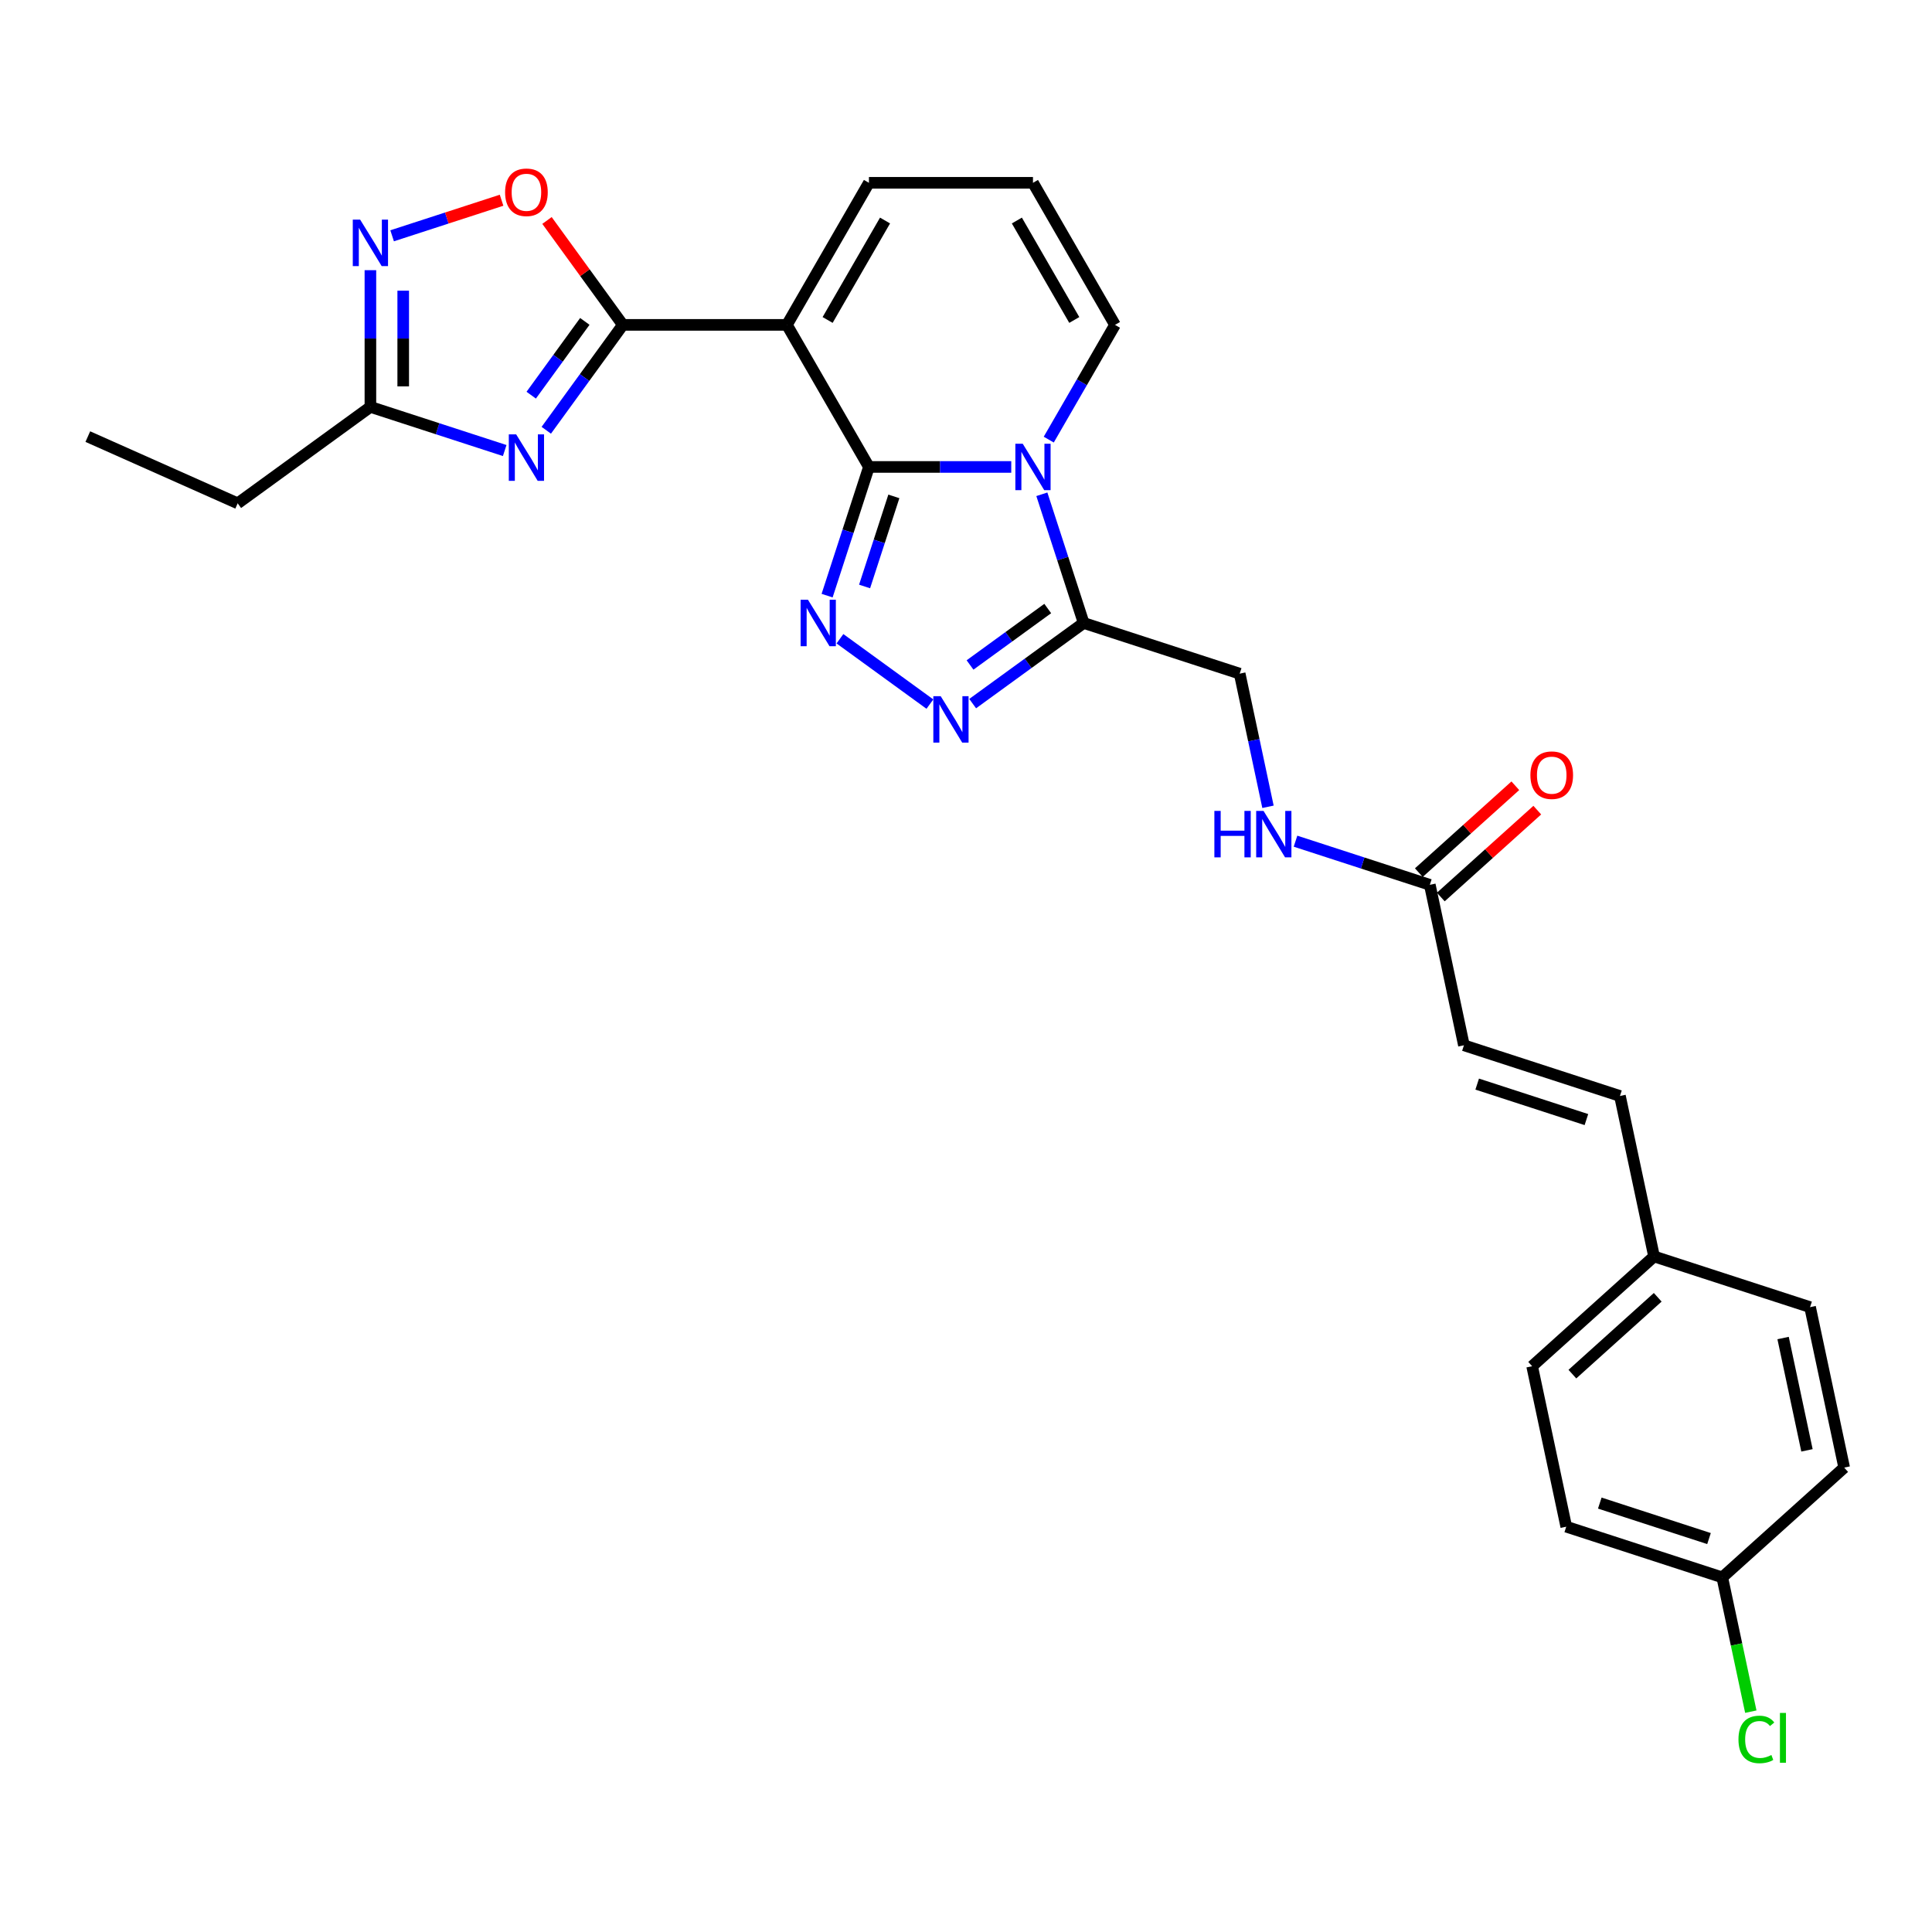 <?xml version='1.0' encoding='iso-8859-1'?>
<svg version='1.1' baseProfile='full'
              xmlns='http://www.w3.org/2000/svg'
                      xmlns:rdkit='http://www.rdkit.org/xml'
                      xmlns:xlink='http://www.w3.org/1999/xlink'
                  xml:space='preserve'
width='1000px' height='1000px' viewBox='0 0 1000 1000'>
<!-- END OF HEADER -->
<rect style='opacity:1.0;fill:#FFFFFF;stroke:none' width='1000' height='1000' x='0' y='0'> </rect>
<path class='bond-0' d='M 449.754,241.692 L 486.589,241.692' style='fill:none;fill-rule:evenodd;stroke:#000000;stroke-width:6px;stroke-linecap:butt;stroke-linejoin:miter;stroke-opacity:1' />
<path class='bond-0' d='M 486.589,241.692 L 523.424,241.692' style='fill:none;fill-rule:evenodd;stroke:#0000FF;stroke-width:6px;stroke-linecap:butt;stroke-linejoin:miter;stroke-opacity:1' />
<path class='bond-1' d='M 449.754,241.692 L 407.298,168.156' style='fill:none;fill-rule:evenodd;stroke:#000000;stroke-width:6px;stroke-linecap:butt;stroke-linejoin:miter;stroke-opacity:1' />
<path class='bond-3' d='M 449.754,241.692 L 438.933,274.997' style='fill:none;fill-rule:evenodd;stroke:#000000;stroke-width:6px;stroke-linecap:butt;stroke-linejoin:miter;stroke-opacity:1' />
<path class='bond-3' d='M 438.933,274.997 L 428.111,308.301' style='fill:none;fill-rule:evenodd;stroke:#0000FF;stroke-width:6px;stroke-linecap:butt;stroke-linejoin:miter;stroke-opacity:1' />
<path class='bond-3' d='M 462.659,256.931 L 455.084,280.245' style='fill:none;fill-rule:evenodd;stroke:#000000;stroke-width:6px;stroke-linecap:butt;stroke-linejoin:miter;stroke-opacity:1' />
<path class='bond-3' d='M 455.084,280.245 L 447.509,303.558' style='fill:none;fill-rule:evenodd;stroke:#0000FF;stroke-width:6px;stroke-linecap:butt;stroke-linejoin:miter;stroke-opacity:1' />
<path class='bond-6' d='M 539.262,255.838 L 550.084,289.143' style='fill:none;fill-rule:evenodd;stroke:#0000FF;stroke-width:6px;stroke-linecap:butt;stroke-linejoin:miter;stroke-opacity:1' />
<path class='bond-6' d='M 550.084,289.143 L 560.905,322.448' style='fill:none;fill-rule:evenodd;stroke:#000000;stroke-width:6px;stroke-linecap:butt;stroke-linejoin:miter;stroke-opacity:1' />
<path class='bond-10' d='M 542.833,227.546 L 559.978,197.851' style='fill:none;fill-rule:evenodd;stroke:#0000FF;stroke-width:6px;stroke-linecap:butt;stroke-linejoin:miter;stroke-opacity:1' />
<path class='bond-10' d='M 559.978,197.851 L 577.122,168.156' style='fill:none;fill-rule:evenodd;stroke:#000000;stroke-width:6px;stroke-linecap:butt;stroke-linejoin:miter;stroke-opacity:1' />
<path class='bond-2' d='M 407.298,168.156 L 322.386,168.156' style='fill:none;fill-rule:evenodd;stroke:#000000;stroke-width:6px;stroke-linecap:butt;stroke-linejoin:miter;stroke-opacity:1' />
<path class='bond-11' d='M 407.298,168.156 L 449.754,94.62' style='fill:none;fill-rule:evenodd;stroke:#000000;stroke-width:6px;stroke-linecap:butt;stroke-linejoin:miter;stroke-opacity:1' />
<path class='bond-11' d='M 428.374,165.617 L 458.093,114.142' style='fill:none;fill-rule:evenodd;stroke:#000000;stroke-width:6px;stroke-linecap:butt;stroke-linejoin:miter;stroke-opacity:1' />
<path class='bond-4' d='M 322.386,168.156 L 302.57,195.43' style='fill:none;fill-rule:evenodd;stroke:#000000;stroke-width:6px;stroke-linecap:butt;stroke-linejoin:miter;stroke-opacity:1' />
<path class='bond-4' d='M 302.57,195.43 L 282.754,222.705' style='fill:none;fill-rule:evenodd;stroke:#0000FF;stroke-width:6px;stroke-linecap:butt;stroke-linejoin:miter;stroke-opacity:1' />
<path class='bond-4' d='M 302.702,166.356 L 288.831,185.448' style='fill:none;fill-rule:evenodd;stroke:#000000;stroke-width:6px;stroke-linecap:butt;stroke-linejoin:miter;stroke-opacity:1' />
<path class='bond-4' d='M 288.831,185.448 L 274.96,204.541' style='fill:none;fill-rule:evenodd;stroke:#0000FF;stroke-width:6px;stroke-linecap:butt;stroke-linejoin:miter;stroke-opacity:1' />
<path class='bond-8' d='M 322.386,168.156 L 302.755,141.136' style='fill:none;fill-rule:evenodd;stroke:#000000;stroke-width:6px;stroke-linecap:butt;stroke-linejoin:miter;stroke-opacity:1' />
<path class='bond-8' d='M 302.755,141.136 L 283.124,114.117' style='fill:none;fill-rule:evenodd;stroke:#FF0000;stroke-width:6px;stroke-linecap:butt;stroke-linejoin:miter;stroke-opacity:1' />
<path class='bond-5' d='M 434.757,330.616 L 481.315,364.442' style='fill:none;fill-rule:evenodd;stroke:#0000FF;stroke-width:6px;stroke-linecap:butt;stroke-linejoin:miter;stroke-opacity:1' />
<path class='bond-9' d='M 261.234,233.198 L 226.477,221.905' style='fill:none;fill-rule:evenodd;stroke:#0000FF;stroke-width:6px;stroke-linecap:butt;stroke-linejoin:miter;stroke-opacity:1' />
<path class='bond-9' d='M 226.477,221.905 L 191.72,210.612' style='fill:none;fill-rule:evenodd;stroke:#000000;stroke-width:6px;stroke-linecap:butt;stroke-linejoin:miter;stroke-opacity:1' />
<path class='bond-28' d='M 503.452,364.19 L 532.179,343.319' style='fill:none;fill-rule:evenodd;stroke:#0000FF;stroke-width:6px;stroke-linecap:butt;stroke-linejoin:miter;stroke-opacity:1' />
<path class='bond-28' d='M 532.179,343.319 L 560.905,322.448' style='fill:none;fill-rule:evenodd;stroke:#000000;stroke-width:6px;stroke-linecap:butt;stroke-linejoin:miter;stroke-opacity:1' />
<path class='bond-28' d='M 502.088,344.189 L 522.197,329.58' style='fill:none;fill-rule:evenodd;stroke:#0000FF;stroke-width:6px;stroke-linecap:butt;stroke-linejoin:miter;stroke-opacity:1' />
<path class='bond-28' d='M 522.197,329.58 L 542.305,314.97' style='fill:none;fill-rule:evenodd;stroke:#000000;stroke-width:6px;stroke-linecap:butt;stroke-linejoin:miter;stroke-opacity:1' />
<path class='bond-14' d='M 560.905,322.448 L 641.661,348.687' style='fill:none;fill-rule:evenodd;stroke:#000000;stroke-width:6px;stroke-linecap:butt;stroke-linejoin:miter;stroke-opacity:1' />
<path class='bond-7' d='M 202.963,122.047 L 231.287,112.844' style='fill:none;fill-rule:evenodd;stroke:#0000FF;stroke-width:6px;stroke-linecap:butt;stroke-linejoin:miter;stroke-opacity:1' />
<path class='bond-7' d='M 231.287,112.844 L 259.611,103.641' style='fill:none;fill-rule:evenodd;stroke:#FF0000;stroke-width:6px;stroke-linecap:butt;stroke-linejoin:miter;stroke-opacity:1' />
<path class='bond-30' d='M 191.72,139.846 L 191.72,175.229' style='fill:none;fill-rule:evenodd;stroke:#0000FF;stroke-width:6px;stroke-linecap:butt;stroke-linejoin:miter;stroke-opacity:1' />
<path class='bond-30' d='M 191.72,175.229 L 191.72,210.612' style='fill:none;fill-rule:evenodd;stroke:#000000;stroke-width:6px;stroke-linecap:butt;stroke-linejoin:miter;stroke-opacity:1' />
<path class='bond-30' d='M 208.703,150.461 L 208.703,175.229' style='fill:none;fill-rule:evenodd;stroke:#0000FF;stroke-width:6px;stroke-linecap:butt;stroke-linejoin:miter;stroke-opacity:1' />
<path class='bond-30' d='M 208.703,175.229 L 208.703,199.997' style='fill:none;fill-rule:evenodd;stroke:#000000;stroke-width:6px;stroke-linecap:butt;stroke-linejoin:miter;stroke-opacity:1' />
<path class='bond-26' d='M 191.72,210.612 L 123.025,260.522' style='fill:none;fill-rule:evenodd;stroke:#000000;stroke-width:6px;stroke-linecap:butt;stroke-linejoin:miter;stroke-opacity:1' />
<path class='bond-29' d='M 577.122,168.156 L 534.666,94.62' style='fill:none;fill-rule:evenodd;stroke:#000000;stroke-width:6px;stroke-linecap:butt;stroke-linejoin:miter;stroke-opacity:1' />
<path class='bond-29' d='M 556.046,165.617 L 526.327,114.142' style='fill:none;fill-rule:evenodd;stroke:#000000;stroke-width:6px;stroke-linecap:butt;stroke-linejoin:miter;stroke-opacity:1' />
<path class='bond-15' d='M 449.754,94.62 L 534.666,94.62' style='fill:none;fill-rule:evenodd;stroke:#000000;stroke-width:6px;stroke-linecap:butt;stroke-linejoin:miter;stroke-opacity:1' />
<path class='bond-12' d='M 740.071,457.982 L 705.314,446.689' style='fill:none;fill-rule:evenodd;stroke:#000000;stroke-width:6px;stroke-linecap:butt;stroke-linejoin:miter;stroke-opacity:1' />
<path class='bond-12' d='M 705.314,446.689 L 670.557,435.396' style='fill:none;fill-rule:evenodd;stroke:#0000FF;stroke-width:6px;stroke-linecap:butt;stroke-linejoin:miter;stroke-opacity:1' />
<path class='bond-13' d='M 740.071,457.982 L 757.725,541.039' style='fill:none;fill-rule:evenodd;stroke:#000000;stroke-width:6px;stroke-linecap:butt;stroke-linejoin:miter;stroke-opacity:1' />
<path class='bond-18' d='M 745.753,464.293 L 770.723,441.809' style='fill:none;fill-rule:evenodd;stroke:#000000;stroke-width:6px;stroke-linecap:butt;stroke-linejoin:miter;stroke-opacity:1' />
<path class='bond-18' d='M 770.723,441.809 L 795.693,419.326' style='fill:none;fill-rule:evenodd;stroke:#FF0000;stroke-width:6px;stroke-linecap:butt;stroke-linejoin:miter;stroke-opacity:1' />
<path class='bond-18' d='M 734.389,451.672 L 759.36,429.189' style='fill:none;fill-rule:evenodd;stroke:#000000;stroke-width:6px;stroke-linecap:butt;stroke-linejoin:miter;stroke-opacity:1' />
<path class='bond-18' d='M 759.36,429.189 L 784.33,406.706' style='fill:none;fill-rule:evenodd;stroke:#FF0000;stroke-width:6px;stroke-linecap:butt;stroke-linejoin:miter;stroke-opacity:1' />
<path class='bond-16' d='M 757.725,541.039 L 838.481,567.278' style='fill:none;fill-rule:evenodd;stroke:#000000;stroke-width:6px;stroke-linecap:butt;stroke-linejoin:miter;stroke-opacity:1' />
<path class='bond-16' d='M 764.591,561.126 L 821.12,579.493' style='fill:none;fill-rule:evenodd;stroke:#000000;stroke-width:6px;stroke-linecap:butt;stroke-linejoin:miter;stroke-opacity:1' />
<path class='bond-17' d='M 641.661,348.687 L 648.985,383.142' style='fill:none;fill-rule:evenodd;stroke:#000000;stroke-width:6px;stroke-linecap:butt;stroke-linejoin:miter;stroke-opacity:1' />
<path class='bond-17' d='M 648.985,383.142 L 656.308,417.597' style='fill:none;fill-rule:evenodd;stroke:#0000FF;stroke-width:6px;stroke-linecap:butt;stroke-linejoin:miter;stroke-opacity:1' />
<path class='bond-19' d='M 838.481,567.278 L 856.135,650.334' style='fill:none;fill-rule:evenodd;stroke:#000000;stroke-width:6px;stroke-linecap:butt;stroke-linejoin:miter;stroke-opacity:1' />
<path class='bond-22' d='M 856.135,650.334 L 936.891,676.573' style='fill:none;fill-rule:evenodd;stroke:#000000;stroke-width:6px;stroke-linecap:butt;stroke-linejoin:miter;stroke-opacity:1' />
<path class='bond-23' d='M 856.135,650.334 L 793.034,707.151' style='fill:none;fill-rule:evenodd;stroke:#000000;stroke-width:6px;stroke-linecap:butt;stroke-linejoin:miter;stroke-opacity:1' />
<path class='bond-23' d='M 858.034,671.477 L 813.862,711.249' style='fill:none;fill-rule:evenodd;stroke:#000000;stroke-width:6px;stroke-linecap:butt;stroke-linejoin:miter;stroke-opacity:1' />
<path class='bond-20' d='M 891.444,816.447 L 810.688,790.208' style='fill:none;fill-rule:evenodd;stroke:#000000;stroke-width:6px;stroke-linecap:butt;stroke-linejoin:miter;stroke-opacity:1' />
<path class='bond-20' d='M 884.578,796.36 L 828.049,777.992' style='fill:none;fill-rule:evenodd;stroke:#000000;stroke-width:6px;stroke-linecap:butt;stroke-linejoin:miter;stroke-opacity:1' />
<path class='bond-21' d='M 891.444,816.447 L 898.83,851.199' style='fill:none;fill-rule:evenodd;stroke:#000000;stroke-width:6px;stroke-linecap:butt;stroke-linejoin:miter;stroke-opacity:1' />
<path class='bond-21' d='M 898.83,851.199 L 906.217,885.951' style='fill:none;fill-rule:evenodd;stroke:#00CC00;stroke-width:6px;stroke-linecap:butt;stroke-linejoin:miter;stroke-opacity:1' />
<path class='bond-31' d='M 891.444,816.447 L 954.545,759.63' style='fill:none;fill-rule:evenodd;stroke:#000000;stroke-width:6px;stroke-linecap:butt;stroke-linejoin:miter;stroke-opacity:1' />
<path class='bond-24' d='M 936.891,676.573 L 954.545,759.63' style='fill:none;fill-rule:evenodd;stroke:#000000;stroke-width:6px;stroke-linecap:butt;stroke-linejoin:miter;stroke-opacity:1' />
<path class='bond-24' d='M 922.928,692.563 L 935.286,750.702' style='fill:none;fill-rule:evenodd;stroke:#000000;stroke-width:6px;stroke-linecap:butt;stroke-linejoin:miter;stroke-opacity:1' />
<path class='bond-25' d='M 793.034,707.151 L 810.688,790.208' style='fill:none;fill-rule:evenodd;stroke:#000000;stroke-width:6px;stroke-linecap:butt;stroke-linejoin:miter;stroke-opacity:1' />
<path class='bond-27' d='M 123.025,260.522 L 45.455,225.985' style='fill:none;fill-rule:evenodd;stroke:#000000;stroke-width:6px;stroke-linecap:butt;stroke-linejoin:miter;stroke-opacity:1' />
<path  class='atom-1' d='M 529.35 229.668
L 537.23 242.405
Q 538.011 243.662, 539.268 245.937
Q 540.525 248.213, 540.593 248.349
L 540.593 229.668
L 543.785 229.668
L 543.785 253.715
L 540.491 253.715
L 532.034 239.79
Q 531.049 238.16, 529.996 236.291
Q 528.977 234.423, 528.671 233.846
L 528.671 253.715
L 525.546 253.715
L 525.546 229.668
L 529.35 229.668
' fill='#0000FF'/>
<path  class='atom-4' d='M 418.199 310.424
L 426.079 323.161
Q 426.86 324.418, 428.117 326.693
Q 429.374 328.969, 429.442 329.105
L 429.442 310.424
L 432.634 310.424
L 432.634 334.471
L 429.34 334.471
L 420.883 320.546
Q 419.898 318.915, 418.845 317.047
Q 417.826 315.179, 417.52 314.602
L 417.52 334.471
L 414.395 334.471
L 414.395 310.424
L 418.199 310.424
' fill='#0000FF'/>
<path  class='atom-5' d='M 267.161 224.828
L 275.041 237.564
Q 275.822 238.821, 277.079 241.097
Q 278.335 243.372, 278.403 243.508
L 278.403 224.828
L 281.596 224.828
L 281.596 248.875
L 278.301 248.875
L 269.844 234.949
Q 268.859 233.319, 267.806 231.451
Q 266.787 229.583, 266.482 229.005
L 266.482 248.875
L 263.357 248.875
L 263.357 224.828
L 267.161 224.828
' fill='#0000FF'/>
<path  class='atom-6' d='M 486.894 360.334
L 494.774 373.071
Q 495.555 374.328, 496.812 376.603
Q 498.069 378.879, 498.137 379.015
L 498.137 360.334
L 501.329 360.334
L 501.329 384.381
L 498.035 384.381
L 489.578 370.456
Q 488.593 368.825, 487.54 366.957
Q 486.521 365.089, 486.215 364.512
L 486.215 384.381
L 483.09 384.381
L 483.09 360.334
L 486.894 360.334
' fill='#0000FF'/>
<path  class='atom-8' d='M 186.405 113.677
L 194.285 126.413
Q 195.066 127.67, 196.323 129.946
Q 197.579 132.221, 197.647 132.357
L 197.647 113.677
L 200.84 113.677
L 200.84 137.724
L 197.545 137.724
L 189.088 123.798
Q 188.103 122.168, 187.05 120.3
Q 186.031 118.432, 185.726 117.854
L 185.726 137.724
L 182.601 137.724
L 182.601 113.677
L 186.405 113.677
' fill='#0000FF'/>
<path  class='atom-9' d='M 261.438 99.529
Q 261.438 93.755, 264.291 90.528
Q 267.144 87.302, 272.476 87.302
Q 277.809 87.302, 280.662 90.528
Q 283.515 93.755, 283.515 99.529
Q 283.515 105.371, 280.628 108.699
Q 277.741 111.994, 272.476 111.994
Q 267.178 111.994, 264.291 108.699
Q 261.438 105.405, 261.438 99.529
M 272.476 109.277
Q 276.145 109.277, 278.115 106.831
Q 280.118 104.352, 280.118 99.529
Q 280.118 94.808, 278.115 92.43
Q 276.145 90.019, 272.476 90.019
Q 268.808 90.019, 266.804 92.396
Q 264.834 94.774, 264.834 99.529
Q 264.834 104.386, 266.804 106.831
Q 268.808 109.277, 272.476 109.277
' fill='#FF0000'/>
<path  class='atom-18' d='M 628.56 419.72
L 631.821 419.72
L 631.821 429.943
L 644.116 429.943
L 644.116 419.72
L 647.377 419.72
L 647.377 443.767
L 644.116 443.767
L 644.116 432.66
L 631.821 432.66
L 631.821 443.767
L 628.56 443.767
L 628.56 419.72
' fill='#0000FF'/>
<path  class='atom-18' d='M 654 419.72
L 661.879 432.457
Q 662.661 433.713, 663.917 435.989
Q 665.174 438.265, 665.242 438.4
L 665.242 419.72
L 668.435 419.72
L 668.435 443.767
L 665.14 443.767
L 656.683 429.841
Q 655.698 428.211, 654.645 426.343
Q 653.626 424.475, 653.32 423.897
L 653.32 443.767
L 650.196 443.767
L 650.196 419.72
L 654 419.72
' fill='#0000FF'/>
<path  class='atom-19' d='M 792.134 401.233
Q 792.134 395.459, 794.987 392.233
Q 797.84 389.006, 803.173 389.006
Q 808.505 389.006, 811.358 392.233
Q 814.211 395.459, 814.211 401.233
Q 814.211 407.075, 811.324 410.404
Q 808.437 413.698, 803.173 413.698
Q 797.874 413.698, 794.987 410.404
Q 792.134 407.109, 792.134 401.233
M 803.173 410.981
Q 806.841 410.981, 808.811 408.536
Q 810.815 406.056, 810.815 401.233
Q 810.815 396.512, 808.811 394.135
Q 806.841 391.723, 803.173 391.723
Q 799.505 391.723, 797.501 394.101
Q 795.531 396.478, 795.531 401.233
Q 795.531 406.09, 797.501 408.536
Q 799.505 410.981, 803.173 410.981
' fill='#FF0000'/>
<path  class='atom-22' d='M 899.825 900.335
Q 899.825 894.357, 902.611 891.233
Q 905.43 888.074, 910.762 888.074
Q 915.721 888.074, 918.37 891.572
L 916.129 893.406
Q 914.193 890.859, 910.762 890.859
Q 907.128 890.859, 905.192 893.305
Q 903.29 895.716, 903.29 900.335
Q 903.29 905.09, 905.26 907.536
Q 907.264 909.981, 911.136 909.981
Q 913.785 909.981, 916.876 908.385
L 917.827 910.932
Q 916.57 911.747, 914.668 912.223
Q 912.766 912.698, 910.66 912.698
Q 905.43 912.698, 902.611 909.506
Q 899.825 906.313, 899.825 900.335
' fill='#00CC00'/>
<path  class='atom-22' d='M 921.291 886.614
L 924.416 886.614
L 924.416 912.393
L 921.291 912.393
L 921.291 886.614
' fill='#00CC00'/>
</svg>
